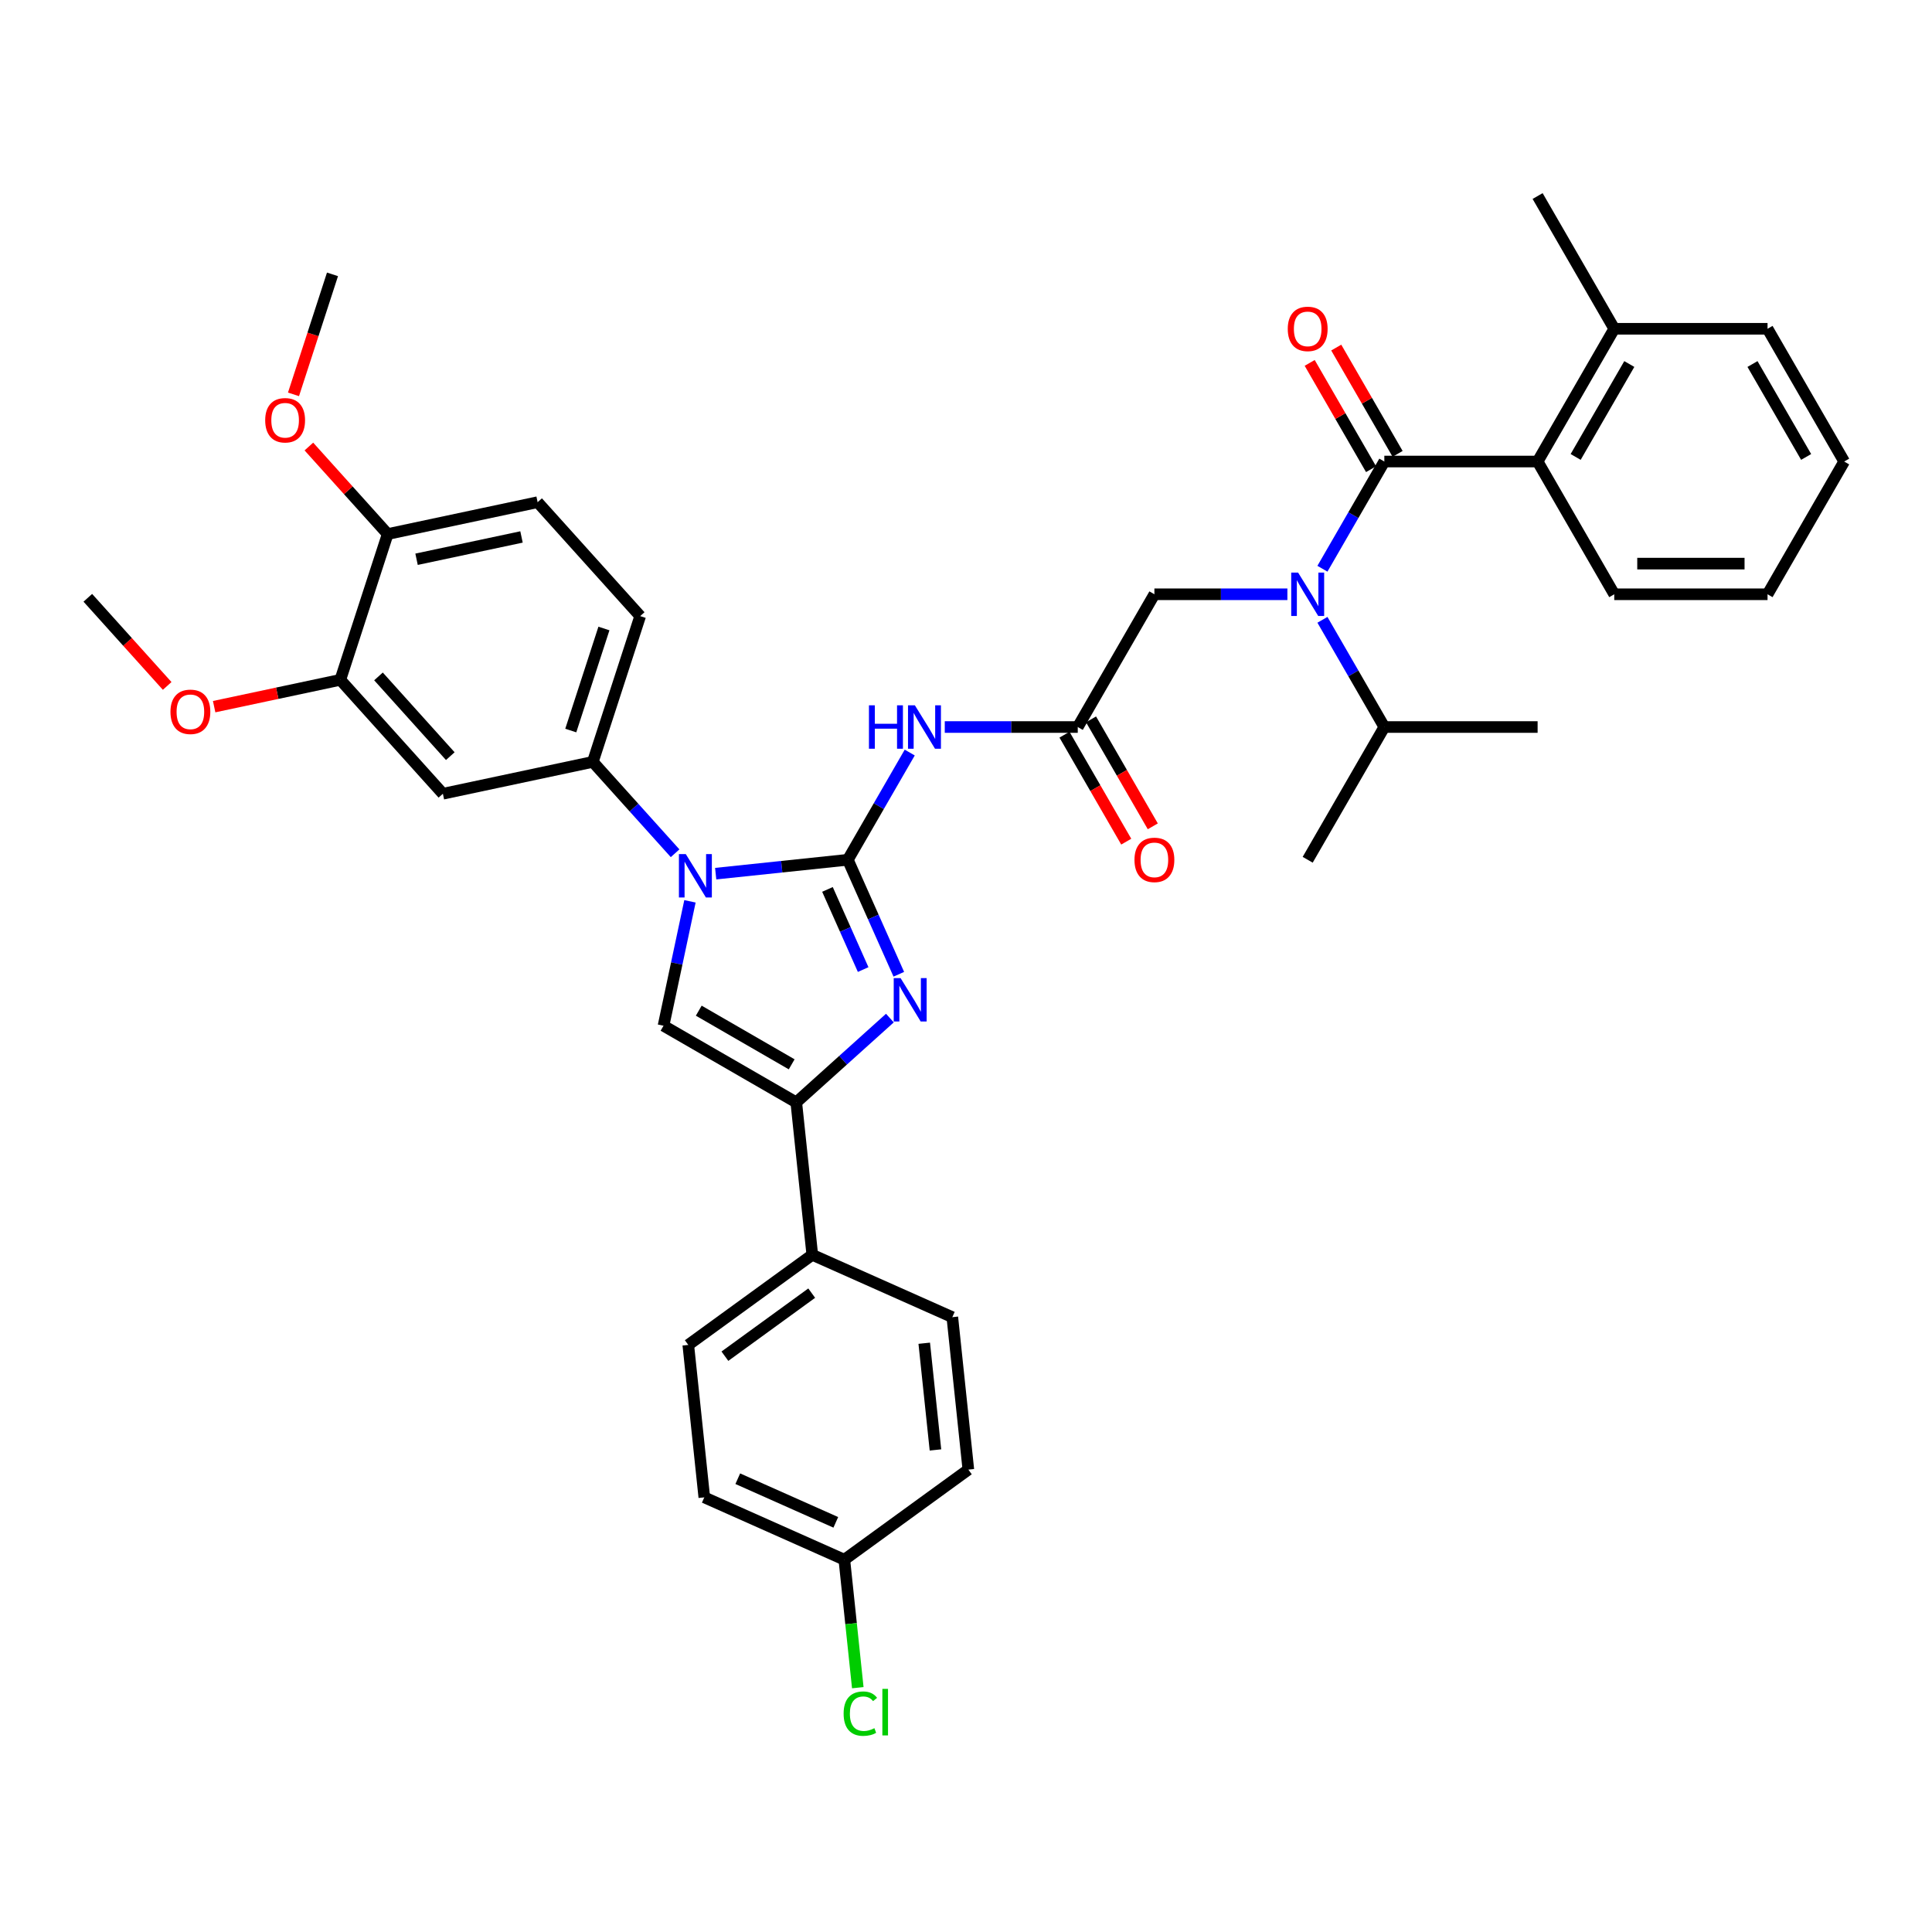 <?xml version='1.0' encoding='iso-8859-1'?>
<svg version='1.1' baseProfile='full'
              xmlns='http://www.w3.org/2000/svg'
                      xmlns:rdkit='http://www.rdkit.org/xml'
                      xmlns:xlink='http://www.w3.org/1999/xlink'
                  xml:space='preserve'
width='1000px' height='1000px' viewBox='0 0 1000 1000'>
<!-- END OF HEADER -->
<rect style='opacity:1.0;fill:#FFFFFF;stroke:none' width='1000' height='1000' x='0' y='0'> </rect>
<path class='bond-0' d='M 666.352,307.596 L 631.934,307.596' style='fill:none;fill-rule:evenodd;stroke:#0000FF;stroke-width:6px;stroke-linecap:butt;stroke-linejoin:miter;stroke-opacity:1' />
<path class='bond-0' d='M 631.934,307.596 L 597.517,307.596' style='fill:none;fill-rule:evenodd;stroke:#000000;stroke-width:6px;stroke-linecap:butt;stroke-linejoin:miter;stroke-opacity:1' />
<path class='bond-1' d='M 684.488,294.378 L 700.507,266.632' style='fill:none;fill-rule:evenodd;stroke:#0000FF;stroke-width:6px;stroke-linecap:butt;stroke-linejoin:miter;stroke-opacity:1' />
<path class='bond-1' d='M 700.507,266.632 L 716.526,238.886' style='fill:none;fill-rule:evenodd;stroke:#000000;stroke-width:6px;stroke-linecap:butt;stroke-linejoin:miter;stroke-opacity:1' />
<path class='bond-2' d='M 684.488,320.814 L 700.507,348.56' style='fill:none;fill-rule:evenodd;stroke:#0000FF;stroke-width:6px;stroke-linecap:butt;stroke-linejoin:miter;stroke-opacity:1' />
<path class='bond-2' d='M 700.507,348.56 L 716.526,376.306' style='fill:none;fill-rule:evenodd;stroke:#000000;stroke-width:6px;stroke-linecap:butt;stroke-linejoin:miter;stroke-opacity:1' />
<path class='bond-3' d='M 795.866,238.886 L 835.536,170.175' style='fill:none;fill-rule:evenodd;stroke:#000000;stroke-width:6px;stroke-linecap:butt;stroke-linejoin:miter;stroke-opacity:1' />
<path class='bond-3' d='M 815.559,236.513 L 843.327,188.416' style='fill:none;fill-rule:evenodd;stroke:#000000;stroke-width:6px;stroke-linecap:butt;stroke-linejoin:miter;stroke-opacity:1' />
<path class='bond-4' d='M 795.866,238.886 L 835.536,307.596' style='fill:none;fill-rule:evenodd;stroke:#000000;stroke-width:6px;stroke-linecap:butt;stroke-linejoin:miter;stroke-opacity:1' />
<path class='bond-5' d='M 795.866,238.886 L 716.526,238.886' style='fill:none;fill-rule:evenodd;stroke:#000000;stroke-width:6px;stroke-linecap:butt;stroke-linejoin:miter;stroke-opacity:1' />
<path class='bond-6' d='M 723.397,234.919 L 707.516,207.41' style='fill:none;fill-rule:evenodd;stroke:#000000;stroke-width:6px;stroke-linecap:butt;stroke-linejoin:miter;stroke-opacity:1' />
<path class='bond-6' d='M 707.516,207.41 L 691.634,179.902' style='fill:none;fill-rule:evenodd;stroke:#FF0000;stroke-width:6px;stroke-linecap:butt;stroke-linejoin:miter;stroke-opacity:1' />
<path class='bond-6' d='M 709.655,242.853 L 693.774,215.344' style='fill:none;fill-rule:evenodd;stroke:#000000;stroke-width:6px;stroke-linecap:butt;stroke-linejoin:miter;stroke-opacity:1' />
<path class='bond-6' d='M 693.774,215.344 L 677.892,187.836' style='fill:none;fill-rule:evenodd;stroke:#FF0000;stroke-width:6px;stroke-linecap:butt;stroke-linejoin:miter;stroke-opacity:1' />
<path class='bond-7' d='M 835.536,170.175 L 795.866,101.465' style='fill:none;fill-rule:evenodd;stroke:#000000;stroke-width:6px;stroke-linecap:butt;stroke-linejoin:miter;stroke-opacity:1' />
<path class='bond-8' d='M 835.536,170.175 L 914.876,170.175' style='fill:none;fill-rule:evenodd;stroke:#000000;stroke-width:6px;stroke-linecap:butt;stroke-linejoin:miter;stroke-opacity:1' />
<path class='bond-9' d='M 835.536,307.596 L 914.876,307.596' style='fill:none;fill-rule:evenodd;stroke:#000000;stroke-width:6px;stroke-linecap:butt;stroke-linejoin:miter;stroke-opacity:1' />
<path class='bond-9' d='M 847.437,291.728 L 902.975,291.728' style='fill:none;fill-rule:evenodd;stroke:#000000;stroke-width:6px;stroke-linecap:butt;stroke-linejoin:miter;stroke-opacity:1' />
<path class='bond-10' d='M 716.526,376.306 L 676.856,445.016' style='fill:none;fill-rule:evenodd;stroke:#000000;stroke-width:6px;stroke-linecap:butt;stroke-linejoin:miter;stroke-opacity:1' />
<path class='bond-11' d='M 716.526,376.306 L 795.866,376.306' style='fill:none;fill-rule:evenodd;stroke:#000000;stroke-width:6px;stroke-linecap:butt;stroke-linejoin:miter;stroke-opacity:1' />
<path class='bond-12' d='M 489.012,376.306 L 523.429,376.306' style='fill:none;fill-rule:evenodd;stroke:#0000FF;stroke-width:6px;stroke-linecap:butt;stroke-linejoin:miter;stroke-opacity:1' />
<path class='bond-12' d='M 523.429,376.306 L 557.847,376.306' style='fill:none;fill-rule:evenodd;stroke:#000000;stroke-width:6px;stroke-linecap:butt;stroke-linejoin:miter;stroke-opacity:1' />
<path class='bond-13' d='M 470.876,389.524 L 454.857,417.27' style='fill:none;fill-rule:evenodd;stroke:#0000FF;stroke-width:6px;stroke-linecap:butt;stroke-linejoin:miter;stroke-opacity:1' />
<path class='bond-13' d='M 454.857,417.27 L 438.837,445.016' style='fill:none;fill-rule:evenodd;stroke:#000000;stroke-width:6px;stroke-linecap:butt;stroke-linejoin:miter;stroke-opacity:1' />
<path class='bond-14' d='M 550.976,380.273 L 566.958,407.956' style='fill:none;fill-rule:evenodd;stroke:#000000;stroke-width:6px;stroke-linecap:butt;stroke-linejoin:miter;stroke-opacity:1' />
<path class='bond-14' d='M 566.958,407.956 L 582.941,435.638' style='fill:none;fill-rule:evenodd;stroke:#FF0000;stroke-width:6px;stroke-linecap:butt;stroke-linejoin:miter;stroke-opacity:1' />
<path class='bond-14' d='M 564.718,372.339 L 580.701,400.022' style='fill:none;fill-rule:evenodd;stroke:#000000;stroke-width:6px;stroke-linecap:butt;stroke-linejoin:miter;stroke-opacity:1' />
<path class='bond-14' d='M 580.701,400.022 L 596.683,427.704' style='fill:none;fill-rule:evenodd;stroke:#FF0000;stroke-width:6px;stroke-linecap:butt;stroke-linejoin:miter;stroke-opacity:1' />
<path class='bond-15' d='M 557.847,376.306 L 597.517,307.596' style='fill:none;fill-rule:evenodd;stroke:#000000;stroke-width:6px;stroke-linecap:butt;stroke-linejoin:miter;stroke-opacity:1' />
<path class='bond-16' d='M 370.437,452.205 L 404.637,448.611' style='fill:none;fill-rule:evenodd;stroke:#0000FF;stroke-width:6px;stroke-linecap:butt;stroke-linejoin:miter;stroke-opacity:1' />
<path class='bond-16' d='M 404.637,448.611 L 438.837,445.016' style='fill:none;fill-rule:evenodd;stroke:#000000;stroke-width:6px;stroke-linecap:butt;stroke-linejoin:miter;stroke-opacity:1' />
<path class='bond-17' d='M 357.123,466.527 L 350.28,498.721' style='fill:none;fill-rule:evenodd;stroke:#0000FF;stroke-width:6px;stroke-linecap:butt;stroke-linejoin:miter;stroke-opacity:1' />
<path class='bond-17' d='M 350.28,498.721 L 343.437,530.915' style='fill:none;fill-rule:evenodd;stroke:#000000;stroke-width:6px;stroke-linecap:butt;stroke-linejoin:miter;stroke-opacity:1' />
<path class='bond-18' d='M 349.428,441.643 L 328.136,417.996' style='fill:none;fill-rule:evenodd;stroke:#0000FF;stroke-width:6px;stroke-linecap:butt;stroke-linejoin:miter;stroke-opacity:1' />
<path class='bond-18' d='M 328.136,417.996 L 306.844,394.348' style='fill:none;fill-rule:evenodd;stroke:#000000;stroke-width:6px;stroke-linecap:butt;stroke-linejoin:miter;stroke-opacity:1' />
<path class='bond-19' d='M 438.837,445.016 L 452.03,474.647' style='fill:none;fill-rule:evenodd;stroke:#000000;stroke-width:6px;stroke-linecap:butt;stroke-linejoin:miter;stroke-opacity:1' />
<path class='bond-19' d='M 452.03,474.647 L 465.223,504.279' style='fill:none;fill-rule:evenodd;stroke:#0000FF;stroke-width:6px;stroke-linecap:butt;stroke-linejoin:miter;stroke-opacity:1' />
<path class='bond-19' d='M 428.299,460.36 L 437.534,481.101' style='fill:none;fill-rule:evenodd;stroke:#000000;stroke-width:6px;stroke-linecap:butt;stroke-linejoin:miter;stroke-opacity:1' />
<path class='bond-19' d='M 437.534,481.101 L 446.769,501.843' style='fill:none;fill-rule:evenodd;stroke:#0000FF;stroke-width:6px;stroke-linecap:butt;stroke-linejoin:miter;stroke-opacity:1' />
<path class='bond-20' d='M 460.603,526.955 L 436.375,548.77' style='fill:none;fill-rule:evenodd;stroke:#0000FF;stroke-width:6px;stroke-linecap:butt;stroke-linejoin:miter;stroke-opacity:1' />
<path class='bond-20' d='M 436.375,548.77 L 412.147,570.585' style='fill:none;fill-rule:evenodd;stroke:#000000;stroke-width:6px;stroke-linecap:butt;stroke-linejoin:miter;stroke-opacity:1' />
<path class='bond-21' d='M 412.147,570.585 L 420.44,649.49' style='fill:none;fill-rule:evenodd;stroke:#000000;stroke-width:6px;stroke-linecap:butt;stroke-linejoin:miter;stroke-opacity:1' />
<path class='bond-22' d='M 412.147,570.585 L 343.437,530.915' style='fill:none;fill-rule:evenodd;stroke:#000000;stroke-width:6px;stroke-linecap:butt;stroke-linejoin:miter;stroke-opacity:1' />
<path class='bond-22' d='M 409.774,550.893 L 361.677,523.124' style='fill:none;fill-rule:evenodd;stroke:#000000;stroke-width:6px;stroke-linecap:butt;stroke-linejoin:miter;stroke-opacity:1' />
<path class='bond-23' d='M 420.44,649.49 L 356.253,696.125' style='fill:none;fill-rule:evenodd;stroke:#000000;stroke-width:6px;stroke-linecap:butt;stroke-linejoin:miter;stroke-opacity:1' />
<path class='bond-23' d='M 420.139,669.323 L 375.208,701.967' style='fill:none;fill-rule:evenodd;stroke:#000000;stroke-width:6px;stroke-linecap:butt;stroke-linejoin:miter;stroke-opacity:1' />
<path class='bond-24' d='M 420.44,649.49 L 492.921,681.761' style='fill:none;fill-rule:evenodd;stroke:#000000;stroke-width:6px;stroke-linecap:butt;stroke-linejoin:miter;stroke-opacity:1' />
<path class='bond-25' d='M 356.253,696.125 L 364.546,775.03' style='fill:none;fill-rule:evenodd;stroke:#000000;stroke-width:6px;stroke-linecap:butt;stroke-linejoin:miter;stroke-opacity:1' />
<path class='bond-26' d='M 278.272,259.931 L 200.666,276.427' style='fill:none;fill-rule:evenodd;stroke:#000000;stroke-width:6px;stroke-linecap:butt;stroke-linejoin:miter;stroke-opacity:1' />
<path class='bond-26' d='M 269.931,277.927 L 215.606,289.474' style='fill:none;fill-rule:evenodd;stroke:#000000;stroke-width:6px;stroke-linecap:butt;stroke-linejoin:miter;stroke-opacity:1' />
<path class='bond-27' d='M 278.272,259.931 L 331.361,318.892' style='fill:none;fill-rule:evenodd;stroke:#000000;stroke-width:6px;stroke-linecap:butt;stroke-linejoin:miter;stroke-opacity:1' />
<path class='bond-28' d='M 200.666,276.427 L 176.149,351.883' style='fill:none;fill-rule:evenodd;stroke:#000000;stroke-width:6px;stroke-linecap:butt;stroke-linejoin:miter;stroke-opacity:1' />
<path class='bond-29' d='M 200.666,276.427 L 180.271,253.775' style='fill:none;fill-rule:evenodd;stroke:#000000;stroke-width:6px;stroke-linecap:butt;stroke-linejoin:miter;stroke-opacity:1' />
<path class='bond-29' d='M 180.271,253.775 L 159.875,231.124' style='fill:none;fill-rule:evenodd;stroke:#FF0000;stroke-width:6px;stroke-linecap:butt;stroke-linejoin:miter;stroke-opacity:1' />
<path class='bond-30' d='M 176.149,351.883 L 229.238,410.844' style='fill:none;fill-rule:evenodd;stroke:#000000;stroke-width:6px;stroke-linecap:butt;stroke-linejoin:miter;stroke-opacity:1' />
<path class='bond-30' d='M 195.905,350.11 L 233.067,391.382' style='fill:none;fill-rule:evenodd;stroke:#000000;stroke-width:6px;stroke-linecap:butt;stroke-linejoin:miter;stroke-opacity:1' />
<path class='bond-31' d='M 176.149,351.883 L 143.495,358.824' style='fill:none;fill-rule:evenodd;stroke:#000000;stroke-width:6px;stroke-linecap:butt;stroke-linejoin:miter;stroke-opacity:1' />
<path class='bond-31' d='M 143.495,358.824 L 110.841,365.765' style='fill:none;fill-rule:evenodd;stroke:#FF0000;stroke-width:6px;stroke-linecap:butt;stroke-linejoin:miter;stroke-opacity:1' />
<path class='bond-32' d='M 229.238,410.844 L 306.844,394.348' style='fill:none;fill-rule:evenodd;stroke:#000000;stroke-width:6px;stroke-linecap:butt;stroke-linejoin:miter;stroke-opacity:1' />
<path class='bond-33' d='M 306.844,394.348 L 331.361,318.892' style='fill:none;fill-rule:evenodd;stroke:#000000;stroke-width:6px;stroke-linecap:butt;stroke-linejoin:miter;stroke-opacity:1' />
<path class='bond-33' d='M 295.43,378.127 L 312.592,325.307' style='fill:none;fill-rule:evenodd;stroke:#000000;stroke-width:6px;stroke-linecap:butt;stroke-linejoin:miter;stroke-opacity:1' />
<path class='bond-34' d='M 151.914,204.121 L 162.004,173.065' style='fill:none;fill-rule:evenodd;stroke:#FF0000;stroke-width:6px;stroke-linecap:butt;stroke-linejoin:miter;stroke-opacity:1' />
<path class='bond-34' d='M 162.004,173.065 L 172.095,142.009' style='fill:none;fill-rule:evenodd;stroke:#000000;stroke-width:6px;stroke-linecap:butt;stroke-linejoin:miter;stroke-opacity:1' />
<path class='bond-35' d='M 86.527,355.034 L 65.991,332.226' style='fill:none;fill-rule:evenodd;stroke:#FF0000;stroke-width:6px;stroke-linecap:butt;stroke-linejoin:miter;stroke-opacity:1' />
<path class='bond-35' d='M 65.991,332.226 L 45.455,309.418' style='fill:none;fill-rule:evenodd;stroke:#000000;stroke-width:6px;stroke-linecap:butt;stroke-linejoin:miter;stroke-opacity:1' />
<path class='bond-36' d='M 492.921,681.761 L 501.214,760.666' style='fill:none;fill-rule:evenodd;stroke:#000000;stroke-width:6px;stroke-linecap:butt;stroke-linejoin:miter;stroke-opacity:1' />
<path class='bond-36' d='M 478.384,695.255 L 484.189,750.489' style='fill:none;fill-rule:evenodd;stroke:#000000;stroke-width:6px;stroke-linecap:butt;stroke-linejoin:miter;stroke-opacity:1' />
<path class='bond-37' d='M 437.027,807.3 L 501.214,760.666' style='fill:none;fill-rule:evenodd;stroke:#000000;stroke-width:6px;stroke-linecap:butt;stroke-linejoin:miter;stroke-opacity:1' />
<path class='bond-38' d='M 437.027,807.3 L 440.508,840.422' style='fill:none;fill-rule:evenodd;stroke:#000000;stroke-width:6px;stroke-linecap:butt;stroke-linejoin:miter;stroke-opacity:1' />
<path class='bond-38' d='M 440.508,840.422 L 443.989,873.543' style='fill:none;fill-rule:evenodd;stroke:#00CC00;stroke-width:6px;stroke-linecap:butt;stroke-linejoin:miter;stroke-opacity:1' />
<path class='bond-39' d='M 437.027,807.3 L 364.546,775.03' style='fill:none;fill-rule:evenodd;stroke:#000000;stroke-width:6px;stroke-linecap:butt;stroke-linejoin:miter;stroke-opacity:1' />
<path class='bond-39' d='M 432.609,787.964 L 381.872,765.375' style='fill:none;fill-rule:evenodd;stroke:#000000;stroke-width:6px;stroke-linecap:butt;stroke-linejoin:miter;stroke-opacity:1' />
<path class='bond-40' d='M 914.876,170.175 L 954.545,238.886' style='fill:none;fill-rule:evenodd;stroke:#000000;stroke-width:6px;stroke-linecap:butt;stroke-linejoin:miter;stroke-opacity:1' />
<path class='bond-40' d='M 907.084,188.416 L 934.853,236.513' style='fill:none;fill-rule:evenodd;stroke:#000000;stroke-width:6px;stroke-linecap:butt;stroke-linejoin:miter;stroke-opacity:1' />
<path class='bond-41' d='M 914.876,307.596 L 954.545,238.886' style='fill:none;fill-rule:evenodd;stroke:#000000;stroke-width:6px;stroke-linecap:butt;stroke-linejoin:miter;stroke-opacity:1' />
<path  class='atom-0' d='M 671.89 296.361
L 679.253 308.262
Q 679.982 309.436, 681.157 311.563
Q 682.331 313.689, 682.394 313.816
L 682.394 296.361
L 685.378 296.361
L 685.378 318.83
L 682.299 318.83
L 674.397 305.819
Q 673.477 304.295, 672.493 302.55
Q 671.541 300.804, 671.255 300.265
L 671.255 318.83
L 668.335 318.83
L 668.335 296.361
L 671.89 296.361
' fill='#0000FF'/>
<path  class='atom-3' d='M 666.542 170.239
Q 666.542 164.844, 669.208 161.829
Q 671.874 158.814, 676.856 158.814
Q 681.839 158.814, 684.505 161.829
Q 687.171 164.844, 687.171 170.239
Q 687.171 175.697, 684.473 178.807
Q 681.776 181.886, 676.856 181.886
Q 671.906 181.886, 669.208 178.807
Q 666.542 175.729, 666.542 170.239
M 676.856 179.347
Q 680.284 179.347, 682.125 177.062
Q 683.997 174.745, 683.997 170.239
Q 683.997 165.828, 682.125 163.606
Q 680.284 161.353, 676.856 161.353
Q 673.429 161.353, 671.557 163.574
Q 669.716 165.796, 669.716 170.239
Q 669.716 174.777, 671.557 177.062
Q 673.429 179.347, 676.856 179.347
' fill='#FF0000'/>
<path  class='atom-8' d='M 449.77 365.071
L 452.817 365.071
L 452.817 374.624
L 464.305 374.624
L 464.305 365.071
L 467.352 365.071
L 467.352 387.54
L 464.305 387.54
L 464.305 377.163
L 452.817 377.163
L 452.817 387.54
L 449.77 387.54
L 449.77 365.071
' fill='#0000FF'/>
<path  class='atom-8' d='M 473.541 365.071
L 480.903 376.972
Q 481.633 378.147, 482.807 380.273
Q 483.982 382.399, 484.045 382.526
L 484.045 365.071
L 487.028 365.071
L 487.028 387.54
L 483.95 387.54
L 476.048 374.529
Q 475.127 373.005, 474.144 371.26
Q 473.191 369.514, 472.906 368.975
L 472.906 387.54
L 469.986 387.54
L 469.986 365.071
L 473.541 365.071
' fill='#0000FF'/>
<path  class='atom-10' d='M 587.203 445.08
Q 587.203 439.685, 589.868 436.67
Q 592.534 433.655, 597.517 433.655
Q 602.499 433.655, 605.165 436.67
Q 607.831 439.685, 607.831 445.08
Q 607.831 450.538, 605.133 453.648
Q 602.436 456.727, 597.517 456.727
Q 592.566 456.727, 589.868 453.648
Q 587.203 450.57, 587.203 445.08
M 597.517 454.188
Q 600.944 454.188, 602.785 451.903
Q 604.657 449.586, 604.657 445.08
Q 604.657 440.668, 602.785 438.447
Q 600.944 436.194, 597.517 436.194
Q 594.089 436.194, 592.217 438.415
Q 590.376 440.637, 590.376 445.08
Q 590.376 449.618, 592.217 451.903
Q 594.089 454.188, 597.517 454.188
' fill='#FF0000'/>
<path  class='atom-12' d='M 354.966 442.075
L 362.328 453.976
Q 363.058 455.15, 364.233 457.276
Q 365.407 459.403, 365.47 459.53
L 365.47 442.075
L 368.453 442.075
L 368.453 464.544
L 365.375 464.544
L 357.473 451.532
Q 356.552 450.009, 355.569 448.263
Q 354.617 446.518, 354.331 445.978
L 354.331 464.544
L 351.411 464.544
L 351.411 442.075
L 354.966 442.075
' fill='#0000FF'/>
<path  class='atom-14' d='M 466.141 506.262
L 473.504 518.163
Q 474.234 519.337, 475.408 521.464
Q 476.582 523.59, 476.646 523.717
L 476.646 506.262
L 479.629 506.262
L 479.629 528.731
L 476.55 528.731
L 468.648 515.719
Q 467.728 514.196, 466.744 512.451
Q 465.792 510.705, 465.506 510.166
L 465.506 528.731
L 462.587 528.731
L 462.587 506.262
L 466.141 506.262
' fill='#0000FF'/>
<path  class='atom-25' d='M 137.264 217.529
Q 137.264 212.134, 139.929 209.119
Q 142.595 206.104, 147.578 206.104
Q 152.56 206.104, 155.226 209.119
Q 157.892 212.134, 157.892 217.529
Q 157.892 222.988, 155.194 226.098
Q 152.497 229.176, 147.578 229.176
Q 142.627 229.176, 139.929 226.098
Q 137.264 223.02, 137.264 217.529
M 147.578 226.637
Q 151.005 226.637, 152.846 224.353
Q 154.718 222.036, 154.718 217.529
Q 154.718 213.118, 152.846 210.896
Q 151.005 208.643, 147.578 208.643
Q 144.15 208.643, 142.278 210.865
Q 140.437 213.086, 140.437 217.529
Q 140.437 222.068, 142.278 224.353
Q 144.15 226.637, 147.578 226.637
' fill='#FF0000'/>
<path  class='atom-27' d='M 88.229 368.442
Q 88.229 363.047, 90.895 360.032
Q 93.561 357.017, 98.543 357.017
Q 103.526 357.017, 106.192 360.032
Q 108.857 363.047, 108.857 368.442
Q 108.857 373.901, 106.16 377.011
Q 103.462 380.089, 98.543 380.089
Q 93.592 380.089, 90.895 377.011
Q 88.229 373.933, 88.229 368.442
M 98.543 377.551
Q 101.971 377.551, 103.811 375.266
Q 105.684 372.949, 105.684 368.442
Q 105.684 364.031, 103.811 361.81
Q 101.971 359.556, 98.543 359.556
Q 95.116 359.556, 93.243 361.778
Q 91.403 363.999, 91.403 368.442
Q 91.403 372.981, 93.243 375.266
Q 95.116 377.551, 98.543 377.551
' fill='#FF0000'/>
<path  class='atom-33' d='M 436.656 886.983
Q 436.656 881.397, 439.258 878.478
Q 441.892 875.526, 446.875 875.526
Q 451.508 875.526, 453.984 878.795
L 451.889 880.509
Q 450.08 878.129, 446.875 878.129
Q 443.479 878.129, 441.67 880.414
Q 439.893 882.667, 439.893 886.983
Q 439.893 891.426, 441.734 893.711
Q 443.606 895.996, 447.224 895.996
Q 449.699 895.996, 452.587 894.504
L 453.476 896.885
Q 452.302 897.646, 450.525 898.091
Q 448.747 898.535, 446.78 898.535
Q 441.892 898.535, 439.258 895.552
Q 436.656 892.569, 436.656 886.983
' fill='#00CC00'/>
<path  class='atom-33' d='M 456.713 874.162
L 459.633 874.162
L 459.633 898.249
L 456.713 898.249
L 456.713 874.162
' fill='#00CC00'/>
</svg>
